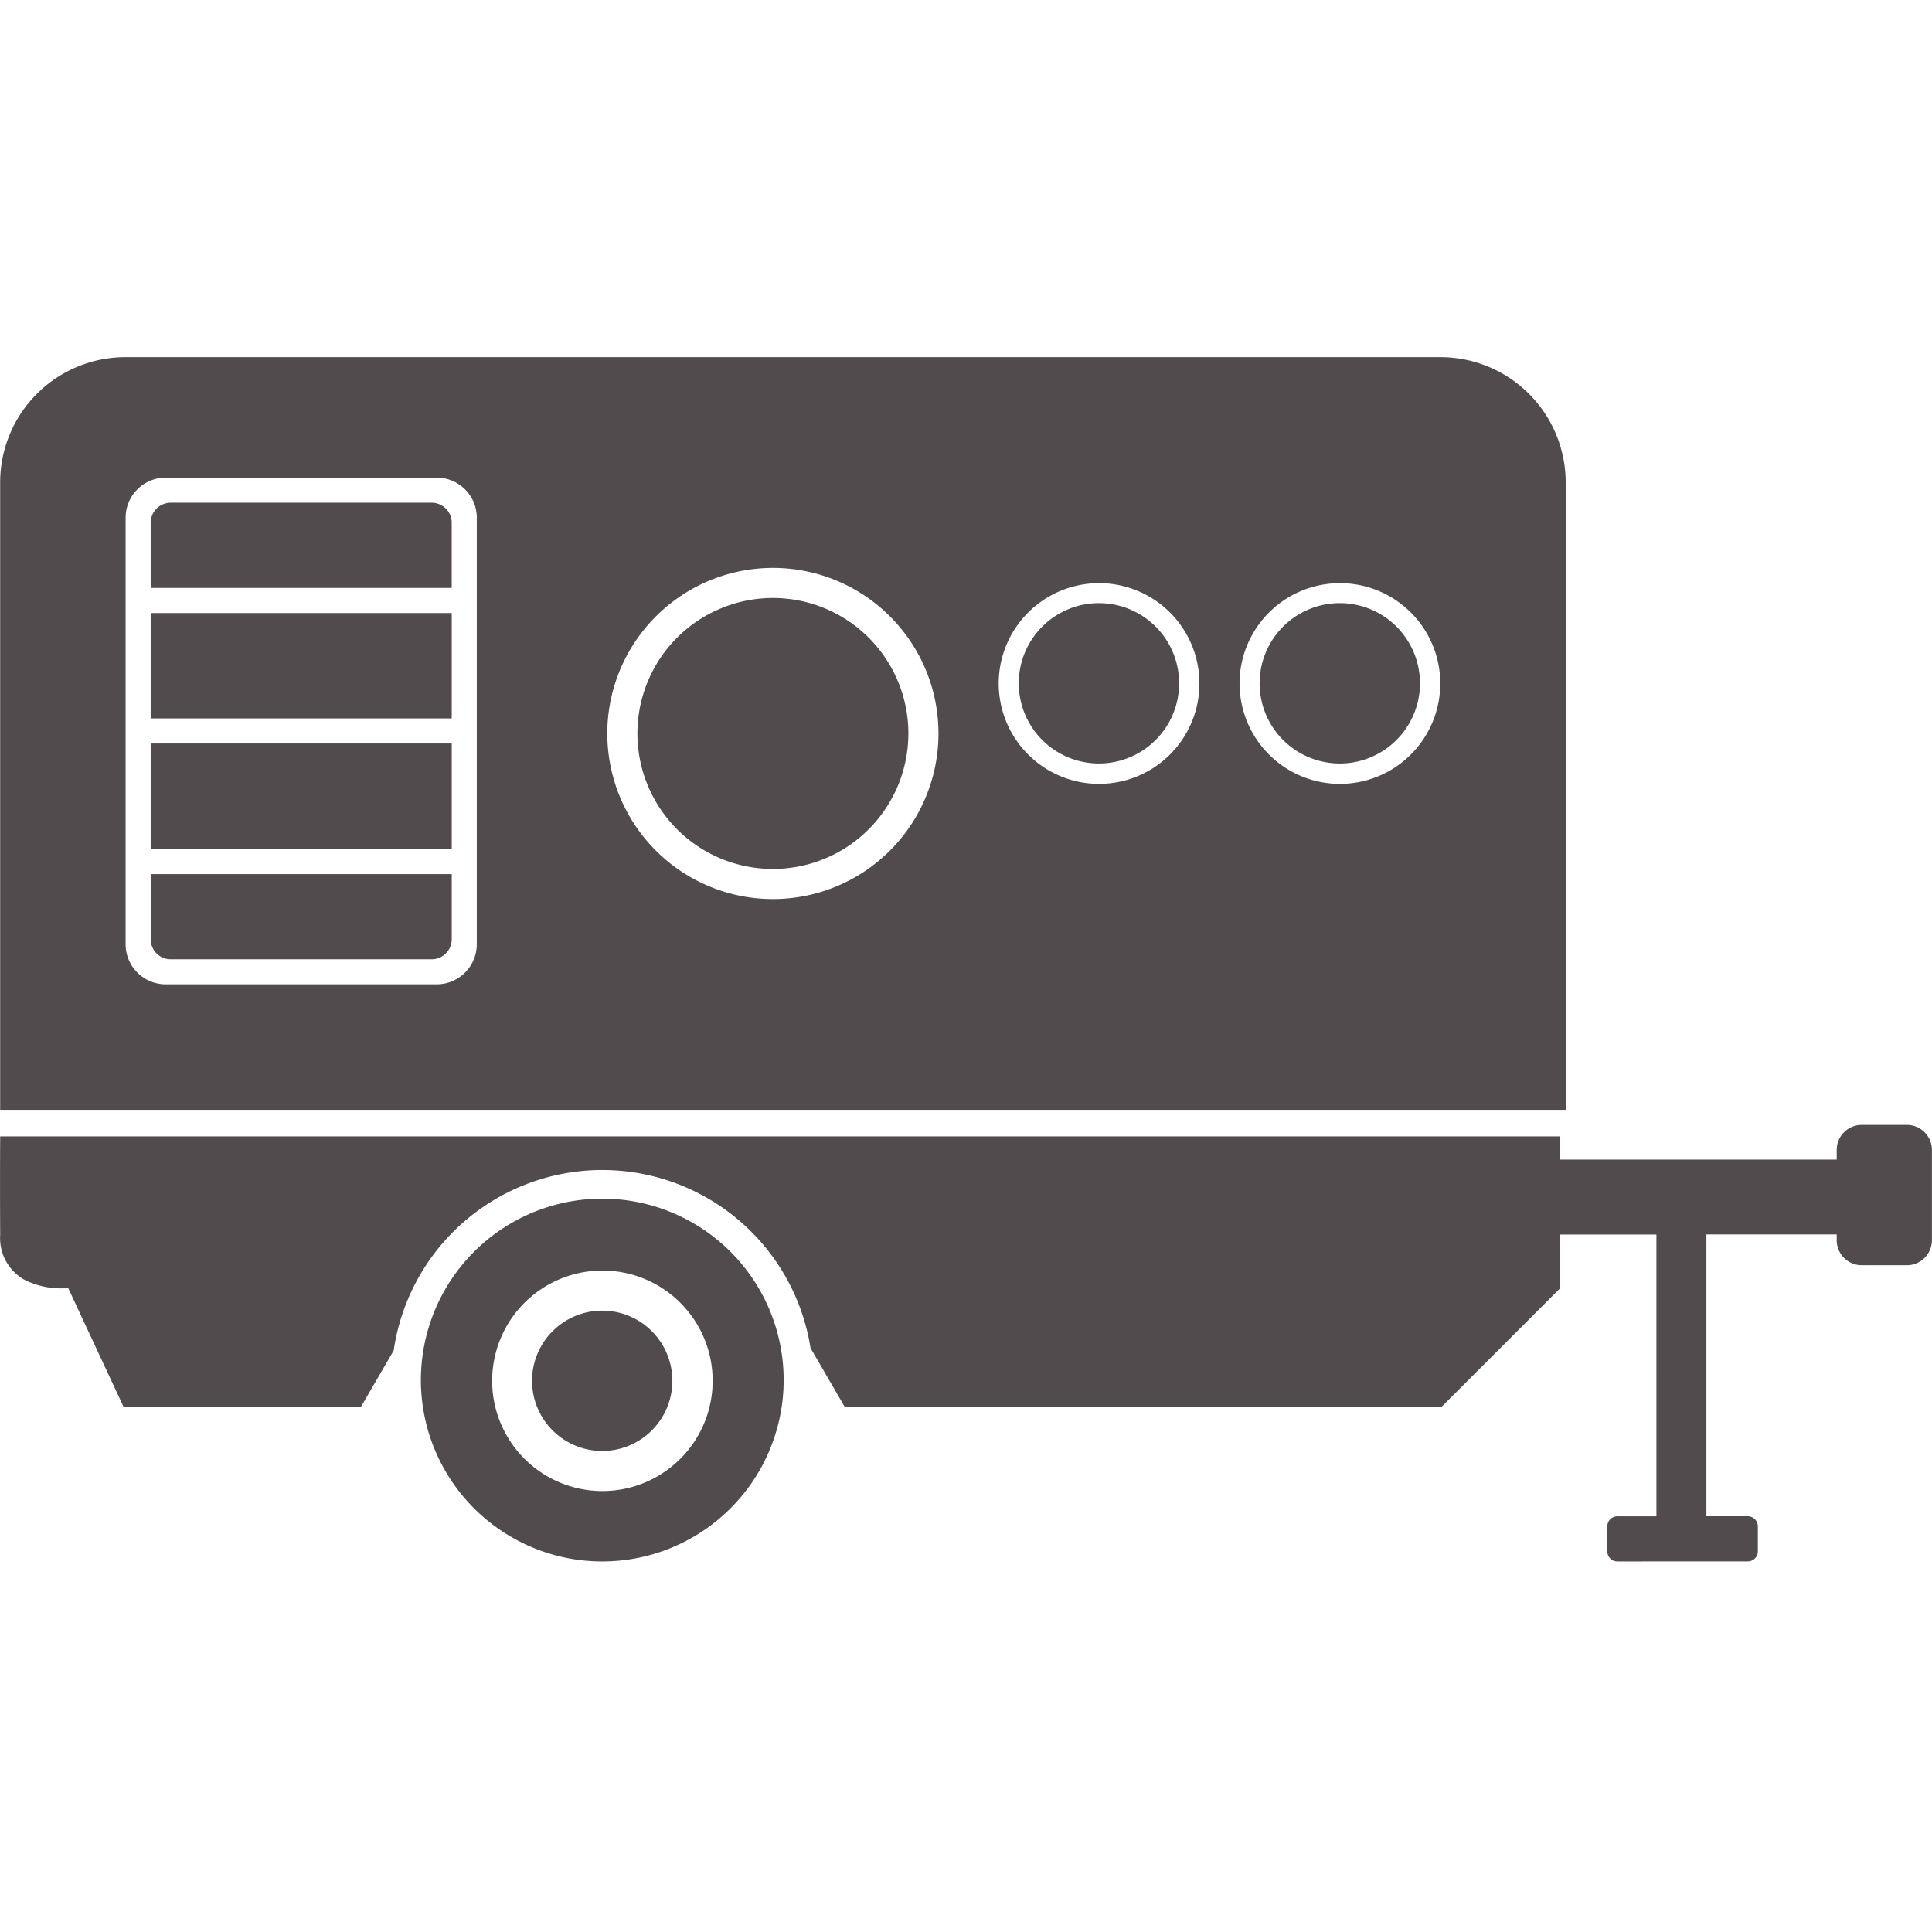 <svg id="Power" xmlns="http://www.w3.org/2000/svg" width="77.103" height="76.696" viewBox="0 0 77.103 76.696">
  <rect id="Rectangle_1956" data-name="Rectangle 1956" width="76.696" height="76.696" transform="translate(0 0)" fill="none"/>
  <path id="Union_18" data-name="Union 18" d="M64.546,48.06a.4.4,0,0,1-.4-.4v-1a.4.4,0,0,1,.4-.4h1.559V35.015H62.269v2.137L57.532,41.89H33.71l-1.364-2.348a8.412,8.412,0,0,0-16.634.1L14.405,41.89H4.931L2.722,37.152h0c-.033,0-.124.01-.252.01a3.223,3.223,0,0,1-1.48-.335,1.9,1.9,0,0,1-.983-1.79c-.013-2.344,0-3.876,0-3.94H62.269v.926H73.3v-.384a1,1,0,0,1,1-1h1.8a1,1,0,0,1,1,1v3.6a1,1,0,0,1-1,1H74.3a1,1,0,0,1-1-1v-.229H68.1V46.258h1.653a.4.4,0,0,1,.4.4v1a.4.4,0,0,1-.4.4ZM21.23,47.494a7.239,7.239,0,1,1,2.806.566A7.193,7.193,0,0,1,21.23,47.494Zm-1.589-6.643a4.4,4.4,0,1,0,4.4-4.4A4.4,4.4,0,0,0,19.641,40.851Zm1.592,0a2.8,2.8,0,1,1,2.8,2.8A2.8,2.8,0,0,1,21.233,40.851ZM62.484,30.038H.006V5.006A5,5,0,0,1,5.013,0H57.478a5,5,0,0,1,5.006,5.006V30.038h0ZM5.013,6.408V23.429a1.6,1.6,0,0,0,1.6,1.6H17.428a1.6,1.6,0,0,0,1.6-1.6V6.408a1.6,1.6,0,0,0-1.6-1.6H6.615A1.6,1.6,0,0,0,5.013,6.408Zm19.224,8.611A6.608,6.608,0,1,0,30.845,8.41,6.616,6.616,0,0,0,24.236,15.019Zm25.232-2a4.005,4.005,0,1,0,4.005-4A4.01,4.01,0,0,0,49.468,13.016Zm-9.612,0a4.005,4.005,0,1,0,4-4A4.009,4.009,0,0,0,39.856,13.016ZM6.814,24.03a.8.8,0,0,1-.8-.8v-2.6H18.028v2.6a.8.8,0,0,1-.8.8Zm18.624-9.011a5.407,5.407,0,1,1,5.407,5.406A5.407,5.407,0,0,1,25.438,15.019ZM6.013,19.624V15.419H18.028v4.205Zm44.256-6.608a3.2,3.2,0,1,1,3.2,3.2A3.2,3.2,0,0,1,50.269,13.016Zm-9.612,0a3.2,3.2,0,1,1,3.2,3.2A3.2,3.2,0,0,1,40.657,13.016Zm-34.644,1.4V10.213H18.028v4.205Zm0-5.207v-2.6a.8.8,0,0,1,.8-.8H17.227a.8.8,0,0,1,.8.8v2.6Z" transform="translate(0 14.253)" fill="#514b4d"/>
</svg>

